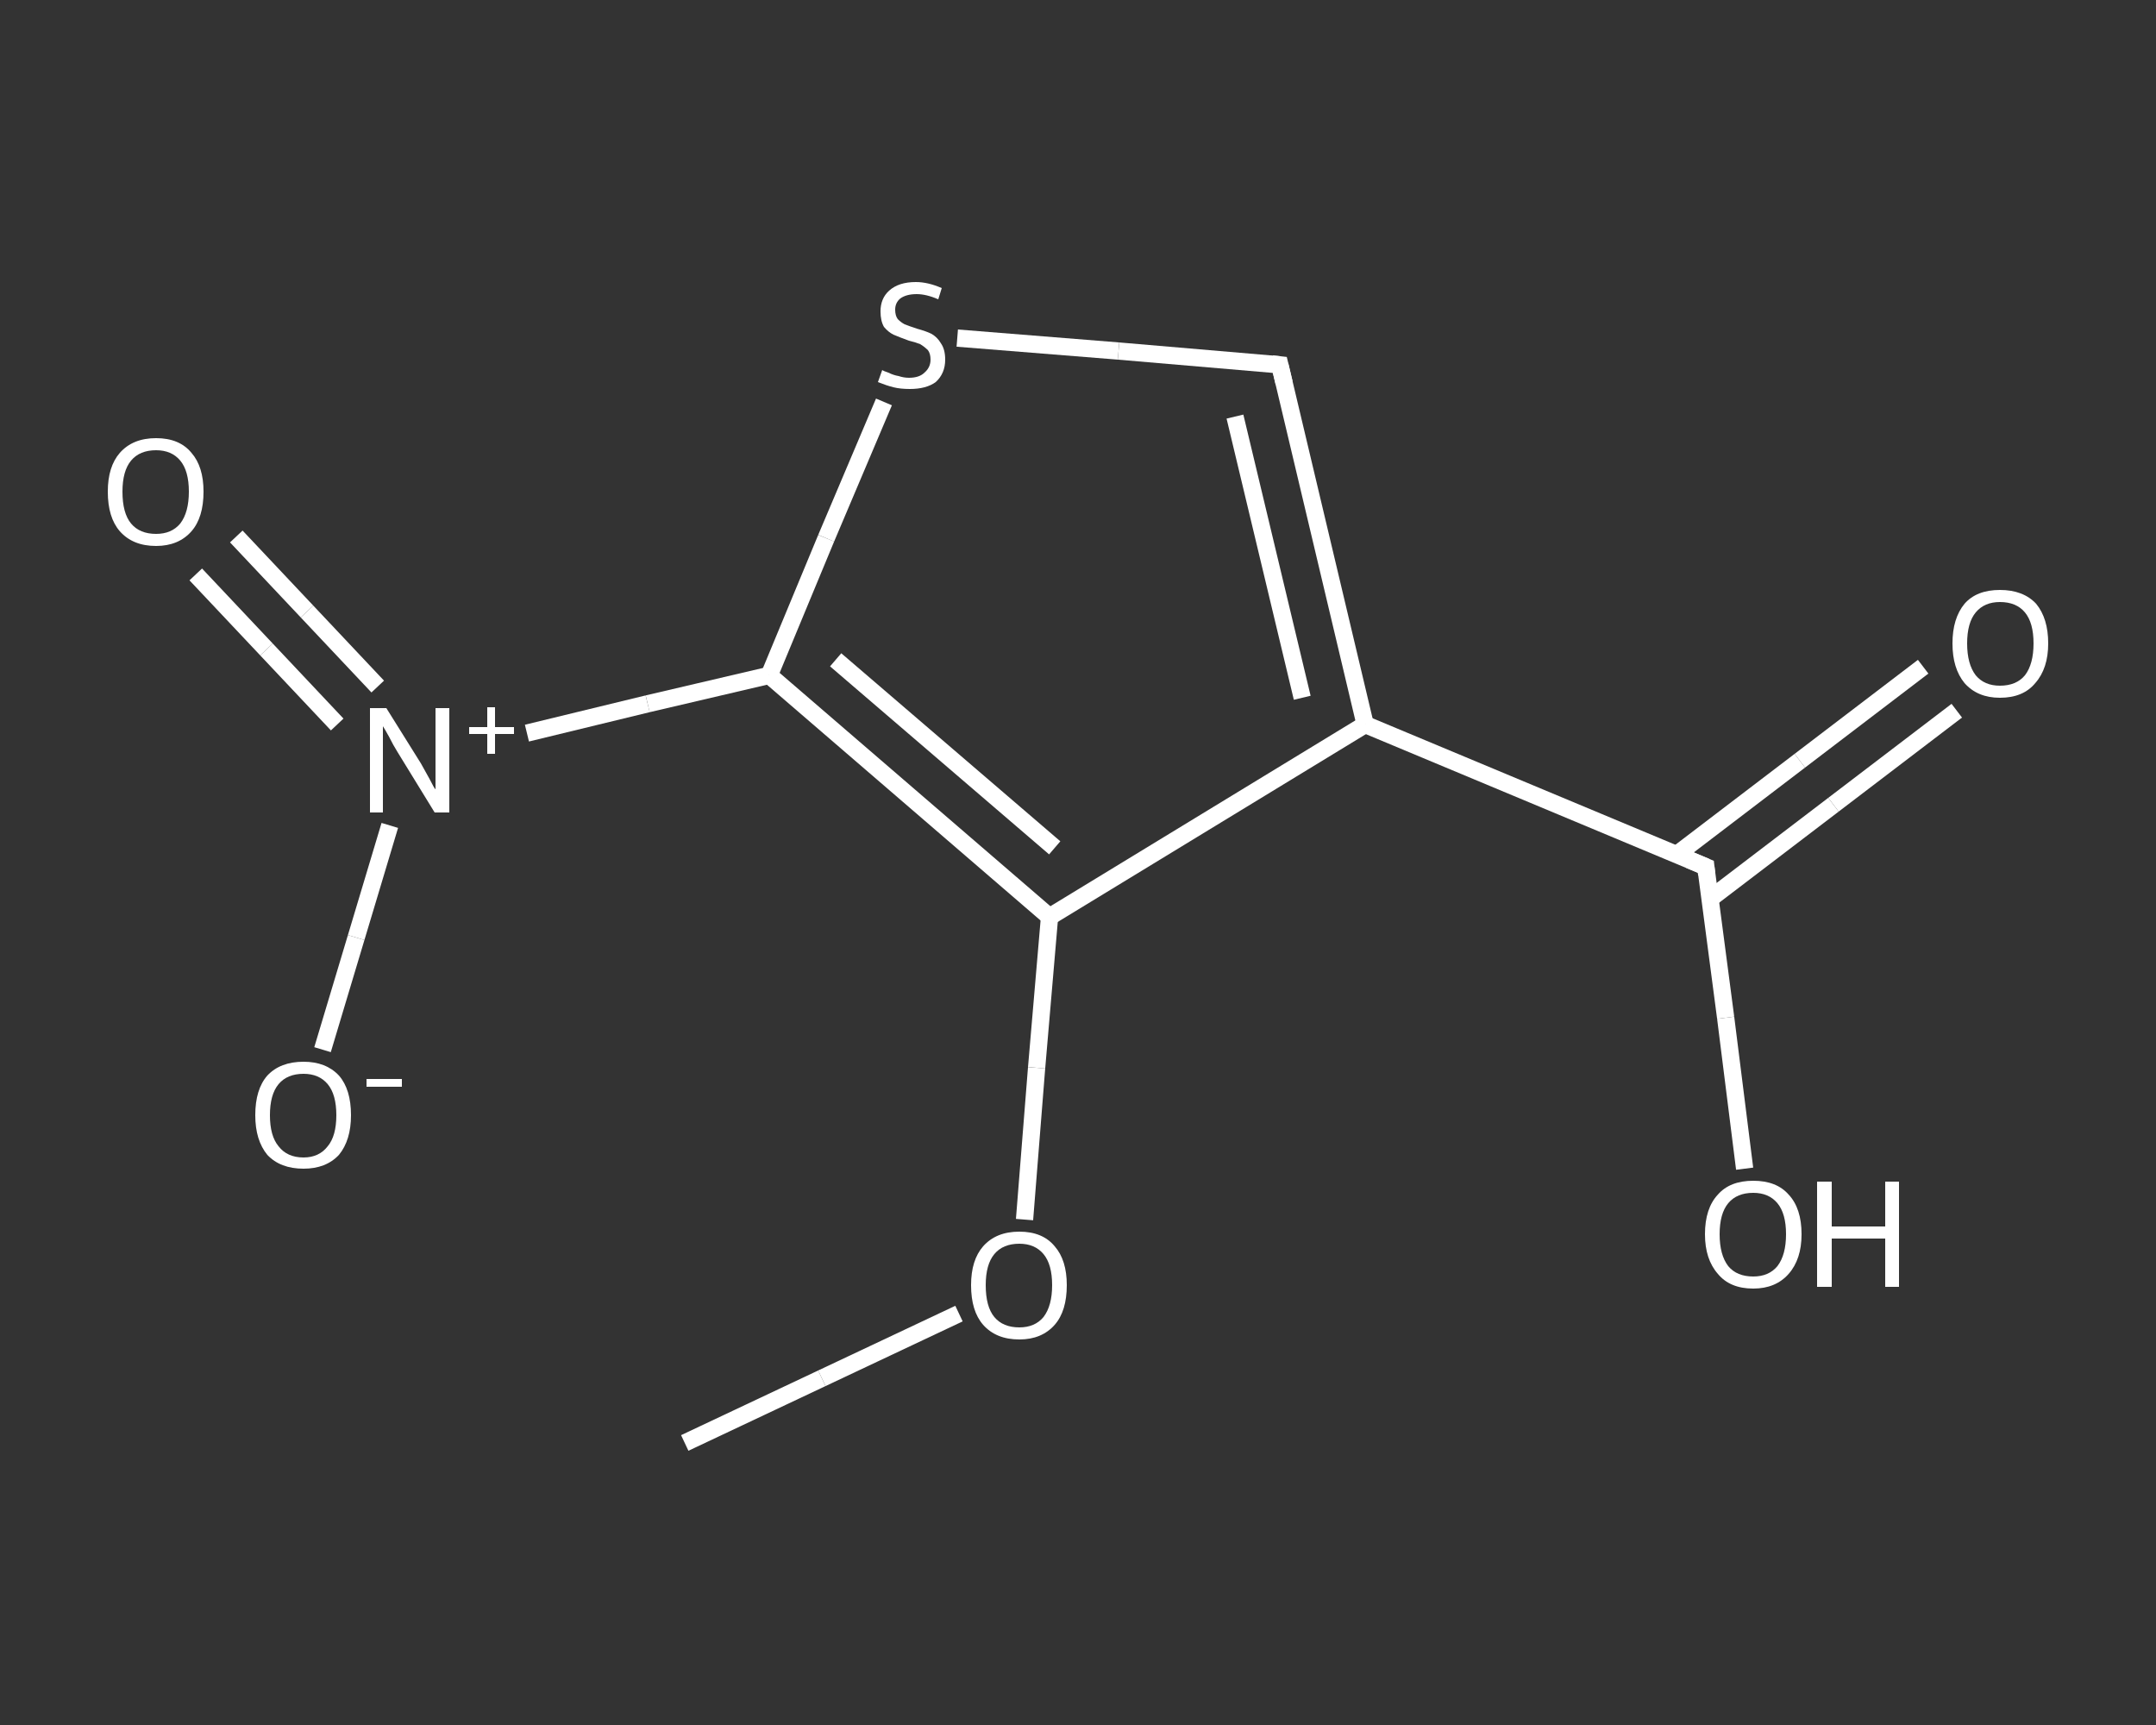 <?xml version='1.0' encoding='iso-8859-1'?>
<svg version='1.1' baseProfile='full'
              xmlns='http://www.w3.org/2000/svg'
                      xmlns:rdkit='http://www.rdkit.org/xml'
                      xmlns:xlink='http://www.w3.org/1999/xlink'
                  xml:space='preserve'
width='250px' height='200px' viewBox='0 0 250 200'>
<rect x="0" y="0" width="250" height="200" fill="#333333" stroke="none"/>
<!-- END OF HEADER -->
<rect style='opacity:1.0;fill:transparent;stroke:none' width='250.0' height='200.0' x='0.0' y='0.0'> </rect>
<path class='bond-0 atom-0 atom-1' d='M 79.4,167.3 L 95.3,159.8' style='fill:none;fill-rule:evenodd;stroke:#FFFFFF;stroke-width:2.0px;stroke-linecap:butt;stroke-linejoin:miter;stroke-opacity:1' />
<path class='bond-0 atom-0 atom-1' d='M 95.3,159.8 L 111.2,152.3' style='fill:none;fill-rule:evenodd;stroke:#FFFFFF;stroke-width:2.0px;stroke-linecap:butt;stroke-linejoin:miter;stroke-opacity:1' />
<path class='bond-1 atom-1 atom-2' d='M 118.8,141.4 L 120.2,123.8' style='fill:none;fill-rule:evenodd;stroke:#FFFFFF;stroke-width:2.0px;stroke-linecap:butt;stroke-linejoin:miter;stroke-opacity:1' />
<path class='bond-1 atom-1 atom-2' d='M 120.2,123.8 L 121.7,106.3' style='fill:none;fill-rule:evenodd;stroke:#FFFFFF;stroke-width:2.0px;stroke-linecap:butt;stroke-linejoin:miter;stroke-opacity:1' />
<path class='bond-2 atom-2 atom-3' d='M 121.7,106.3 L 158.3,84.0' style='fill:none;fill-rule:evenodd;stroke:#FFFFFF;stroke-width:2.0px;stroke-linecap:butt;stroke-linejoin:miter;stroke-opacity:1' />
<path class='bond-3 atom-3 atom-4' d='M 158.3,84.0 L 197.8,100.5' style='fill:none;fill-rule:evenodd;stroke:#FFFFFF;stroke-width:2.0px;stroke-linecap:butt;stroke-linejoin:miter;stroke-opacity:1' />
<path class='bond-4 atom-4 atom-5' d='M 198.3,104.2 L 212.6,93.3' style='fill:none;fill-rule:evenodd;stroke:#FFFFFF;stroke-width:2.0px;stroke-linecap:butt;stroke-linejoin:miter;stroke-opacity:1' />
<path class='bond-4 atom-4 atom-5' d='M 212.6,93.3 L 226.9,82.4' style='fill:none;fill-rule:evenodd;stroke:#FFFFFF;stroke-width:2.0px;stroke-linecap:butt;stroke-linejoin:miter;stroke-opacity:1' />
<path class='bond-4 atom-4 atom-5' d='M 194.4,99.1 L 208.7,88.2' style='fill:none;fill-rule:evenodd;stroke:#FFFFFF;stroke-width:2.0px;stroke-linecap:butt;stroke-linejoin:miter;stroke-opacity:1' />
<path class='bond-4 atom-4 atom-5' d='M 208.7,88.2 L 223.0,77.3' style='fill:none;fill-rule:evenodd;stroke:#FFFFFF;stroke-width:2.0px;stroke-linecap:butt;stroke-linejoin:miter;stroke-opacity:1' />
<path class='bond-5 atom-4 atom-6' d='M 197.8,100.5 L 200.1,118.0' style='fill:none;fill-rule:evenodd;stroke:#FFFFFF;stroke-width:2.0px;stroke-linecap:butt;stroke-linejoin:miter;stroke-opacity:1' />
<path class='bond-5 atom-4 atom-6' d='M 200.1,118.0 L 202.3,135.5' style='fill:none;fill-rule:evenodd;stroke:#FFFFFF;stroke-width:2.0px;stroke-linecap:butt;stroke-linejoin:miter;stroke-opacity:1' />
<path class='bond-6 atom-3 atom-7' d='M 158.3,84.0 L 148.4,42.3' style='fill:none;fill-rule:evenodd;stroke:#FFFFFF;stroke-width:2.0px;stroke-linecap:butt;stroke-linejoin:miter;stroke-opacity:1' />
<path class='bond-6 atom-3 atom-7' d='M 151.0,80.9 L 143.2,48.3' style='fill:none;fill-rule:evenodd;stroke:#FFFFFF;stroke-width:2.0px;stroke-linecap:butt;stroke-linejoin:miter;stroke-opacity:1' />
<path class='bond-7 atom-7 atom-8' d='M 148.4,42.3 L 129.7,40.7' style='fill:none;fill-rule:evenodd;stroke:#FFFFFF;stroke-width:2.0px;stroke-linecap:butt;stroke-linejoin:miter;stroke-opacity:1' />
<path class='bond-7 atom-7 atom-8' d='M 129.7,40.7 L 111.0,39.2' style='fill:none;fill-rule:evenodd;stroke:#FFFFFF;stroke-width:2.0px;stroke-linecap:butt;stroke-linejoin:miter;stroke-opacity:1' />
<path class='bond-8 atom-8 atom-9' d='M 102.5,46.6 L 95.8,62.4' style='fill:none;fill-rule:evenodd;stroke:#FFFFFF;stroke-width:2.0px;stroke-linecap:butt;stroke-linejoin:miter;stroke-opacity:1' />
<path class='bond-8 atom-8 atom-9' d='M 95.8,62.4 L 89.2,78.3' style='fill:none;fill-rule:evenodd;stroke:#FFFFFF;stroke-width:2.0px;stroke-linecap:butt;stroke-linejoin:miter;stroke-opacity:1' />
<path class='bond-9 atom-9 atom-10' d='M 89.2,78.3 L 75.1,81.6' style='fill:none;fill-rule:evenodd;stroke:#FFFFFF;stroke-width:2.0px;stroke-linecap:butt;stroke-linejoin:miter;stroke-opacity:1' />
<path class='bond-9 atom-9 atom-10' d='M 75.1,81.6 L 61.1,85.0' style='fill:none;fill-rule:evenodd;stroke:#FFFFFF;stroke-width:2.0px;stroke-linecap:butt;stroke-linejoin:miter;stroke-opacity:1' />
<path class='bond-10 atom-10 atom-11' d='M 43.8,79.6 L 35.6,70.9' style='fill:none;fill-rule:evenodd;stroke:#FFFFFF;stroke-width:2.0px;stroke-linecap:butt;stroke-linejoin:miter;stroke-opacity:1' />
<path class='bond-10 atom-10 atom-11' d='M 35.6,70.9 L 27.4,62.2' style='fill:none;fill-rule:evenodd;stroke:#FFFFFF;stroke-width:2.0px;stroke-linecap:butt;stroke-linejoin:miter;stroke-opacity:1' />
<path class='bond-10 atom-10 atom-11' d='M 39.1,84.0 L 30.9,75.3' style='fill:none;fill-rule:evenodd;stroke:#FFFFFF;stroke-width:2.0px;stroke-linecap:butt;stroke-linejoin:miter;stroke-opacity:1' />
<path class='bond-10 atom-10 atom-11' d='M 30.9,75.3 L 22.7,66.6' style='fill:none;fill-rule:evenodd;stroke:#FFFFFF;stroke-width:2.0px;stroke-linecap:butt;stroke-linejoin:miter;stroke-opacity:1' />
<path class='bond-11 atom-10 atom-12' d='M 45.2,95.7 L 41.3,108.7' style='fill:none;fill-rule:evenodd;stroke:#FFFFFF;stroke-width:2.0px;stroke-linecap:butt;stroke-linejoin:miter;stroke-opacity:1' />
<path class='bond-11 atom-10 atom-12' d='M 41.3,108.7 L 37.4,121.7' style='fill:none;fill-rule:evenodd;stroke:#FFFFFF;stroke-width:2.0px;stroke-linecap:butt;stroke-linejoin:miter;stroke-opacity:1' />
<path class='bond-12 atom-9 atom-2' d='M 89.2,78.3 L 121.7,106.3' style='fill:none;fill-rule:evenodd;stroke:#FFFFFF;stroke-width:2.0px;stroke-linecap:butt;stroke-linejoin:miter;stroke-opacity:1' />
<path class='bond-12 atom-9 atom-2' d='M 96.9,76.5 L 122.3,98.3' style='fill:none;fill-rule:evenodd;stroke:#FFFFFF;stroke-width:2.0px;stroke-linecap:butt;stroke-linejoin:miter;stroke-opacity:1' />
<path d='M 195.9,99.7 L 197.8,100.5 L 197.9,101.4' style='fill:none;stroke:#FFFFFF;stroke-width:2.0px;stroke-linecap:butt;stroke-linejoin:miter;stroke-opacity:1;' />
<path d='M 148.9,44.4 L 148.4,42.3 L 147.5,42.2' style='fill:none;stroke:#FFFFFF;stroke-width:2.0px;stroke-linecap:butt;stroke-linejoin:miter;stroke-opacity:1;' />
<path class='atom-1' d='M 112.6 149.0
Q 112.6 146.1, 114.0 144.5
Q 115.5 142.8, 118.2 142.8
Q 120.9 142.8, 122.3 144.5
Q 123.7 146.1, 123.7 149.0
Q 123.7 152.0, 122.3 153.6
Q 120.8 155.3, 118.2 155.3
Q 115.5 155.3, 114.0 153.6
Q 112.6 152.0, 112.6 149.0
M 118.2 153.9
Q 120.0 153.9, 121.0 152.7
Q 122.0 151.4, 122.0 149.0
Q 122.0 146.6, 121.0 145.4
Q 120.0 144.2, 118.2 144.2
Q 116.3 144.2, 115.3 145.4
Q 114.3 146.6, 114.3 149.0
Q 114.3 151.5, 115.3 152.7
Q 116.3 153.9, 118.2 153.9
' fill='#FFFFFF'/>
<path class='atom-5' d='M 226.4 74.6
Q 226.4 71.7, 227.8 70.0
Q 229.2 68.4, 231.9 68.4
Q 234.6 68.4, 236.1 70.0
Q 237.5 71.7, 237.5 74.6
Q 237.5 77.5, 236.0 79.2
Q 234.6 80.9, 231.9 80.9
Q 229.3 80.9, 227.8 79.2
Q 226.4 77.5, 226.4 74.6
M 231.9 79.5
Q 233.8 79.5, 234.8 78.3
Q 235.8 77.0, 235.8 74.6
Q 235.8 72.2, 234.8 71.0
Q 233.8 69.8, 231.9 69.8
Q 230.1 69.8, 229.1 71.0
Q 228.1 72.2, 228.1 74.6
Q 228.1 77.0, 229.1 78.3
Q 230.1 79.5, 231.9 79.5
' fill='#FFFFFF'/>
<path class='atom-6' d='M 197.7 143.1
Q 197.7 140.1, 199.2 138.5
Q 200.6 136.9, 203.3 136.9
Q 206.0 136.9, 207.4 138.5
Q 208.9 140.1, 208.9 143.1
Q 208.9 146.0, 207.4 147.7
Q 205.9 149.4, 203.3 149.4
Q 200.6 149.4, 199.2 147.7
Q 197.7 146.0, 197.7 143.1
M 203.3 148.0
Q 205.1 148.0, 206.1 146.8
Q 207.1 145.5, 207.1 143.1
Q 207.1 140.7, 206.1 139.5
Q 205.1 138.3, 203.3 138.3
Q 201.4 138.3, 200.4 139.5
Q 199.4 140.7, 199.4 143.1
Q 199.4 145.5, 200.4 146.8
Q 201.4 148.0, 203.3 148.0
' fill='#FFFFFF'/>
<path class='atom-6' d='M 210.7 137.0
L 212.4 137.0
L 212.4 142.2
L 218.6 142.2
L 218.6 137.0
L 220.2 137.0
L 220.2 149.2
L 218.6 149.2
L 218.6 143.6
L 212.4 143.6
L 212.4 149.2
L 210.7 149.2
L 210.7 137.0
' fill='#FFFFFF'/>
<path class='atom-8' d='M 102.3 42.9
Q 102.4 43.0, 103.0 43.2
Q 103.6 43.5, 104.2 43.6
Q 104.8 43.8, 105.4 43.8
Q 106.6 43.8, 107.2 43.2
Q 107.9 42.6, 107.9 41.7
Q 107.9 41.0, 107.6 40.6
Q 107.2 40.2, 106.7 39.9
Q 106.2 39.7, 105.4 39.5
Q 104.3 39.1, 103.6 38.8
Q 103.0 38.5, 102.5 37.9
Q 102.1 37.2, 102.1 36.1
Q 102.1 34.6, 103.1 33.7
Q 104.2 32.7, 106.2 32.7
Q 107.6 32.7, 109.2 33.4
L 108.8 34.7
Q 107.4 34.1, 106.3 34.1
Q 105.1 34.1, 104.4 34.6
Q 103.8 35.1, 103.8 35.9
Q 103.8 36.6, 104.1 37.0
Q 104.5 37.4, 104.9 37.6
Q 105.4 37.8, 106.3 38.1
Q 107.4 38.4, 108.0 38.7
Q 108.7 39.1, 109.1 39.8
Q 109.6 40.5, 109.6 41.7
Q 109.6 43.3, 108.5 44.3
Q 107.4 45.1, 105.5 45.1
Q 104.4 45.1, 103.6 44.9
Q 102.8 44.7, 101.8 44.3
L 102.3 42.9
' fill='#FFFFFF'/>
<path class='atom-10' d='M 44.8 82.1
L 48.8 88.5
Q 49.2 89.2, 49.8 90.3
Q 50.4 91.5, 50.5 91.5
L 50.5 82.1
L 52.1 82.1
L 52.1 94.2
L 50.4 94.2
L 46.1 87.2
Q 45.6 86.4, 45.1 85.4
Q 44.6 84.5, 44.4 84.2
L 44.4 94.2
L 42.9 94.2
L 42.9 82.1
L 44.8 82.1
' fill='#FFFFFF'/>
<path class='atom-10' d='M 54.4 84.3
L 56.5 84.3
L 56.5 82.0
L 57.4 82.0
L 57.4 84.3
L 59.6 84.3
L 59.6 85.1
L 57.4 85.1
L 57.4 87.4
L 56.5 87.4
L 56.5 85.1
L 54.4 85.1
L 54.4 84.3
' fill='#FFFFFF'/>
<path class='atom-11' d='M 12.5 57.0
Q 12.5 54.1, 13.9 52.5
Q 15.4 50.8, 18.1 50.8
Q 20.8 50.8, 22.2 52.5
Q 23.6 54.1, 23.6 57.0
Q 23.6 60.0, 22.2 61.6
Q 20.7 63.3, 18.1 63.3
Q 15.4 63.3, 13.9 61.6
Q 12.5 60.0, 12.5 57.0
M 18.1 61.9
Q 19.9 61.9, 20.9 60.7
Q 21.9 59.4, 21.9 57.0
Q 21.9 54.6, 20.9 53.4
Q 19.9 52.2, 18.1 52.2
Q 16.2 52.2, 15.2 53.4
Q 14.2 54.6, 14.2 57.0
Q 14.2 59.5, 15.2 60.7
Q 16.2 61.9, 18.1 61.9
' fill='#FFFFFF'/>
<path class='atom-12' d='M 29.6 129.3
Q 29.6 126.3, 31.0 124.7
Q 32.5 123.1, 35.2 123.1
Q 37.8 123.1, 39.3 124.7
Q 40.7 126.3, 40.7 129.3
Q 40.7 132.2, 39.3 133.9
Q 37.8 135.5, 35.2 135.5
Q 32.5 135.5, 31.0 133.9
Q 29.6 132.2, 29.6 129.3
M 35.2 134.2
Q 37.0 134.2, 38.0 132.9
Q 39.0 131.7, 39.0 129.3
Q 39.0 126.9, 38.0 125.7
Q 37.0 124.5, 35.2 124.5
Q 33.3 124.5, 32.3 125.7
Q 31.3 126.9, 31.3 129.3
Q 31.3 131.7, 32.3 132.9
Q 33.3 134.2, 35.2 134.2
' fill='#FFFFFF'/>
<path class='atom-12' d='M 42.5 125.1
L 46.6 125.1
L 46.6 126.0
L 42.5 126.0
L 42.5 125.1
' fill='#FFFFFF'/>
</svg>
